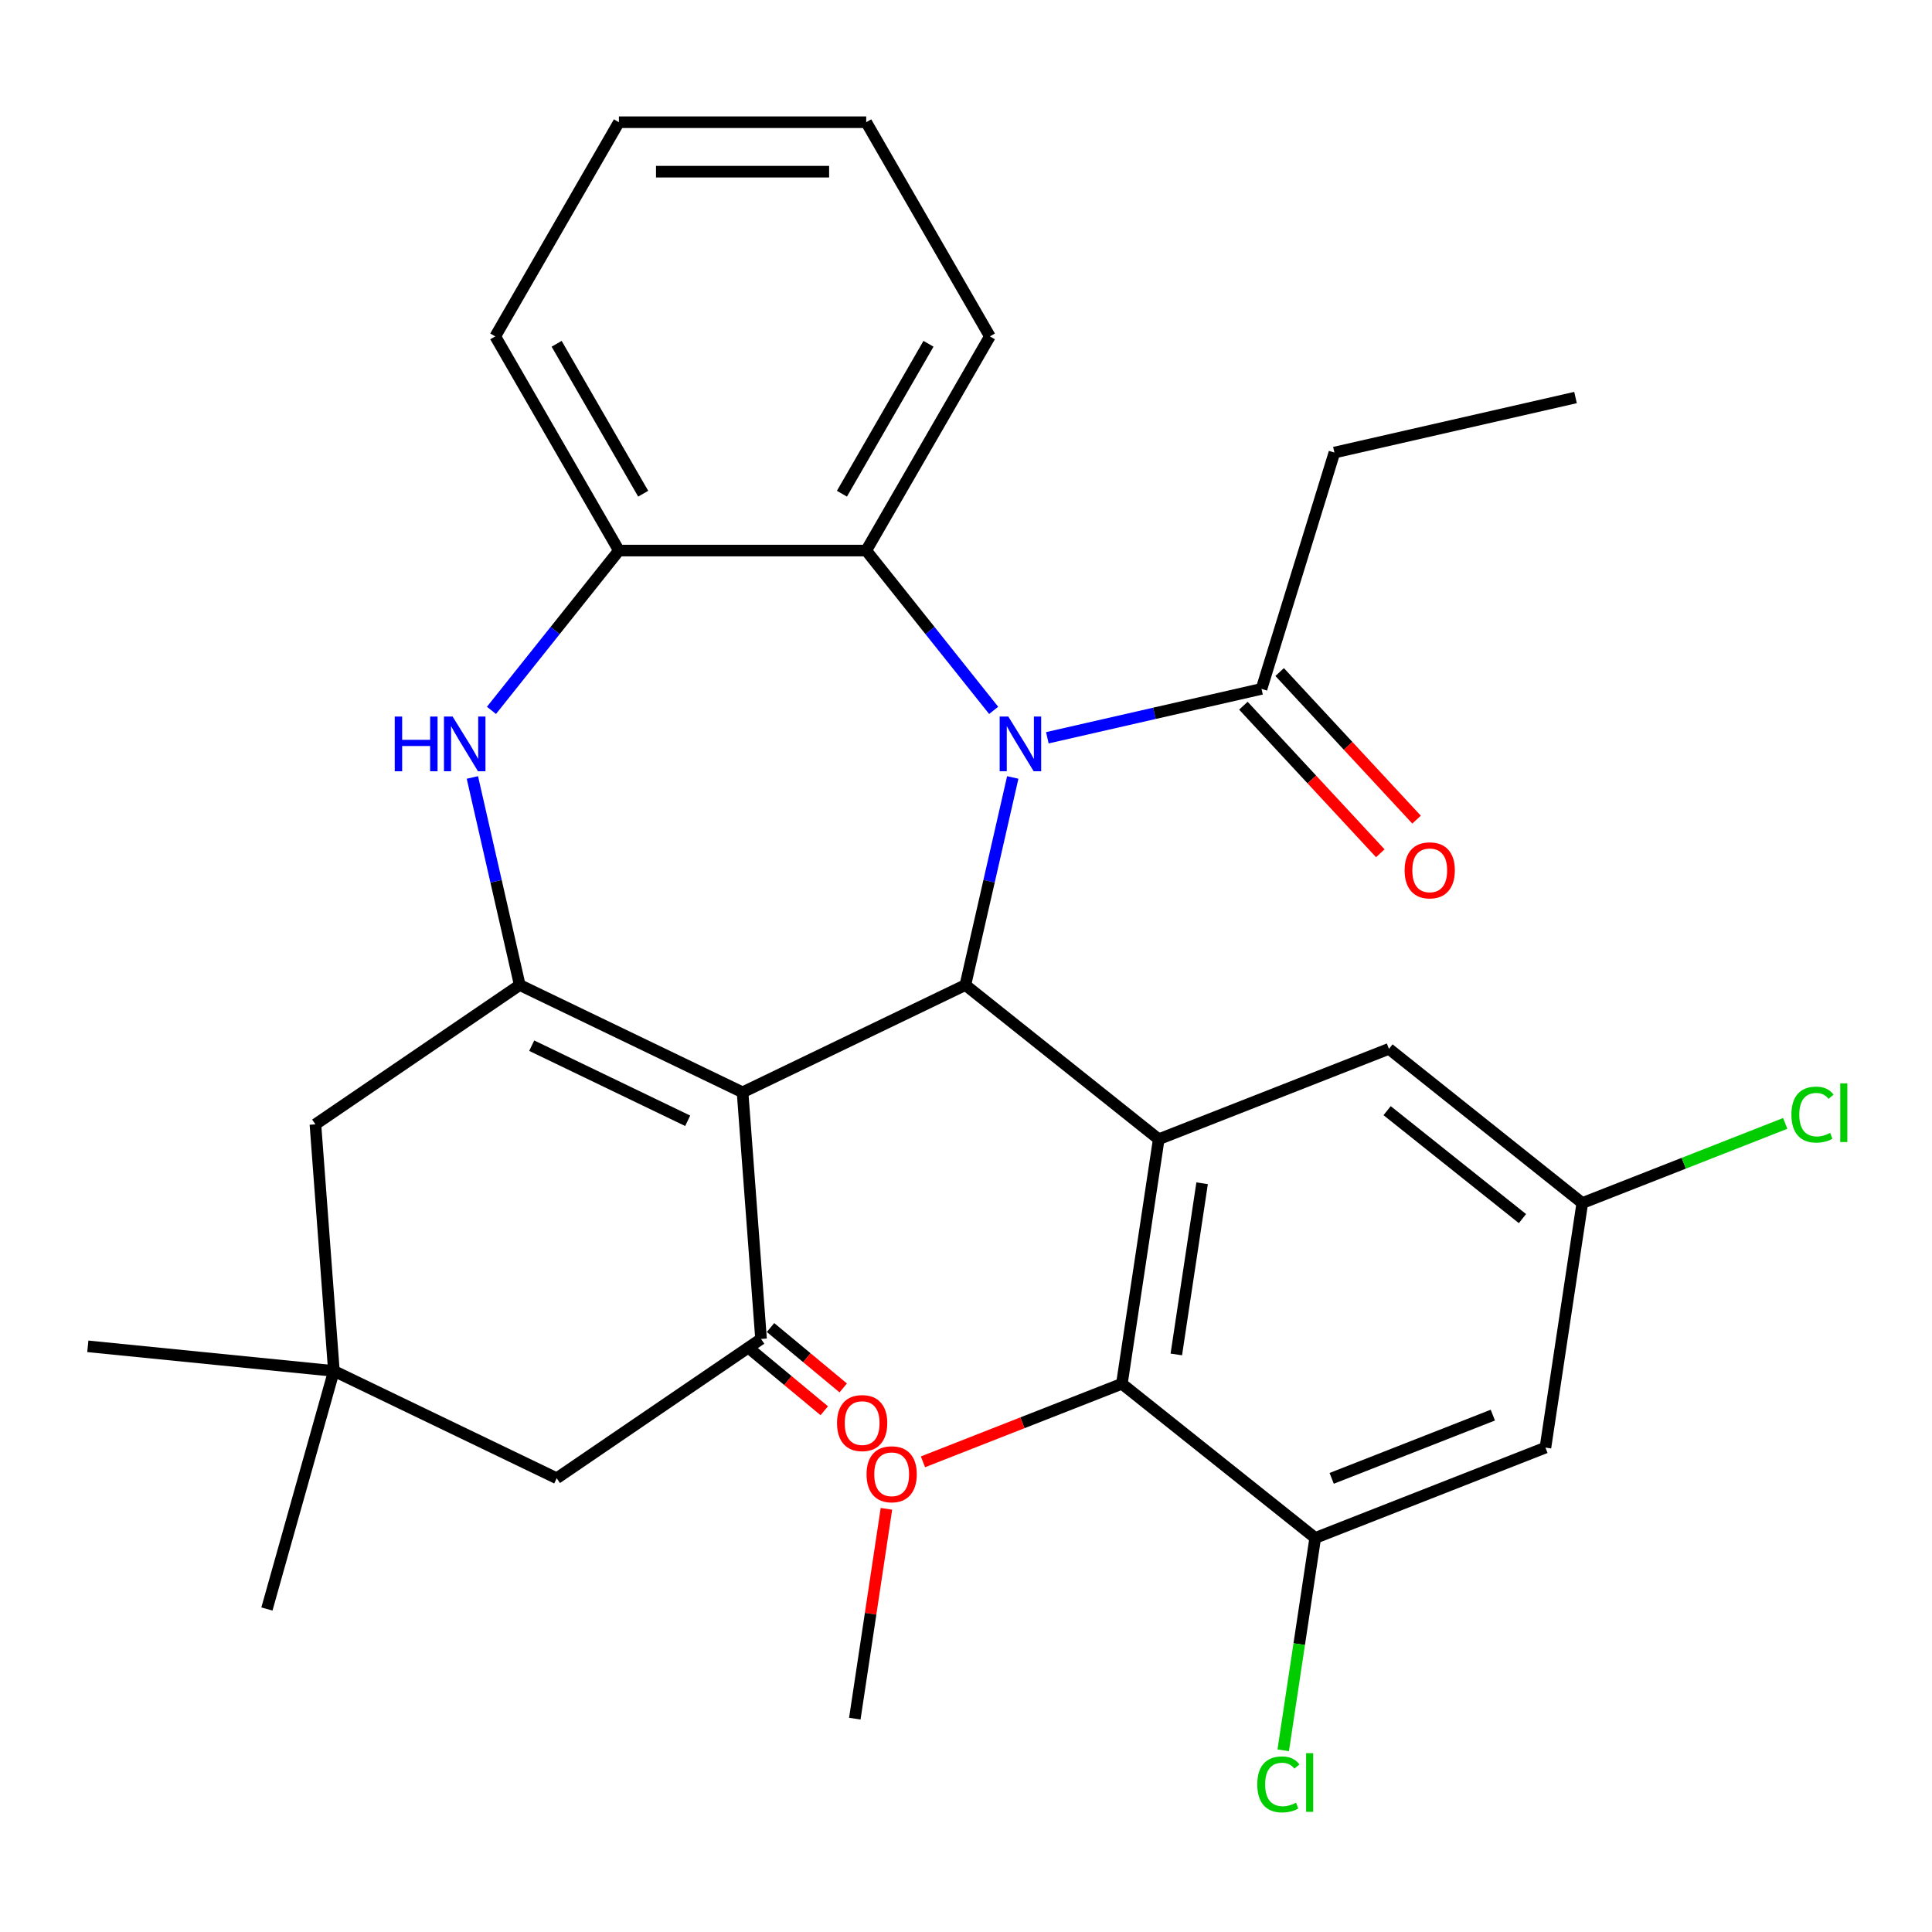 <?xml version='1.0' encoding='iso-8859-1'?>
<svg version='1.1' baseProfile='full'
              xmlns='http://www.w3.org/2000/svg'
                      xmlns:rdkit='http://www.rdkit.org/xml'
                      xmlns:xlink='http://www.w3.org/1999/xlink'
                  xml:space='preserve'
width='1000px' height='1000px' viewBox='0 0 1000 1000'>
<!-- END OF HEADER -->
<rect style='opacity:1.0;fill:#FFFFFF;stroke:none' width='1000' height='1000' x='0' y='0'> </rect>
<path class='bond-1' d='M 384.35,565.386 L 499.679,509.846' style='fill:none;fill-rule:evenodd;stroke:#000000;stroke-width:6px;stroke-linecap:butt;stroke-linejoin:miter;stroke-opacity:1' />
<path class='bond-2' d='M 384.35,565.386 L 269.021,509.846' style='fill:none;fill-rule:evenodd;stroke:#000000;stroke-width:6px;stroke-linecap:butt;stroke-linejoin:miter;stroke-opacity:1' />
<path class='bond-2' d='M 355.943,580.121 L 275.213,541.243' style='fill:none;fill-rule:evenodd;stroke:#000000;stroke-width:6px;stroke-linecap:butt;stroke-linejoin:miter;stroke-opacity:1' />
<path class='bond-4' d='M 384.35,565.386 L 393.916,693.033' style='fill:none;fill-rule:evenodd;stroke:#000000;stroke-width:6px;stroke-linecap:butt;stroke-linejoin:miter;stroke-opacity:1' />
<path class='bond-0' d='M 524.201,402.41 L 511.94,456.128' style='fill:none;fill-rule:evenodd;stroke:#0000FF;stroke-width:6px;stroke-linecap:butt;stroke-linejoin:miter;stroke-opacity:1' />
<path class='bond-0' d='M 511.94,456.128 L 499.679,509.846' style='fill:none;fill-rule:evenodd;stroke:#000000;stroke-width:6px;stroke-linecap:butt;stroke-linejoin:miter;stroke-opacity:1' />
<path class='bond-6' d='M 514.319,367.69 L 481.336,326.331' style='fill:none;fill-rule:evenodd;stroke:#0000FF;stroke-width:6px;stroke-linecap:butt;stroke-linejoin:miter;stroke-opacity:1' />
<path class='bond-6' d='M 481.336,326.331 L 448.353,284.971' style='fill:none;fill-rule:evenodd;stroke:#000000;stroke-width:6px;stroke-linecap:butt;stroke-linejoin:miter;stroke-opacity:1' />
<path class='bond-8' d='M 542.103,381.868 L 597.531,369.217' style='fill:none;fill-rule:evenodd;stroke:#0000FF;stroke-width:6px;stroke-linecap:butt;stroke-linejoin:miter;stroke-opacity:1' />
<path class='bond-8' d='M 597.531,369.217 L 652.959,356.566' style='fill:none;fill-rule:evenodd;stroke:#000000;stroke-width:6px;stroke-linecap:butt;stroke-linejoin:miter;stroke-opacity:1' />
<path class='bond-3' d='M 499.679,509.846 L 599.758,589.656' style='fill:none;fill-rule:evenodd;stroke:#000000;stroke-width:6px;stroke-linecap:butt;stroke-linejoin:miter;stroke-opacity:1' />
<path class='bond-5' d='M 269.021,509.846 L 256.76,456.128' style='fill:none;fill-rule:evenodd;stroke:#000000;stroke-width:6px;stroke-linecap:butt;stroke-linejoin:miter;stroke-opacity:1' />
<path class='bond-5' d='M 256.76,456.128 L 244.5,402.41' style='fill:none;fill-rule:evenodd;stroke:#0000FF;stroke-width:6px;stroke-linecap:butt;stroke-linejoin:miter;stroke-opacity:1' />
<path class='bond-11' d='M 269.021,509.846 L 163.258,581.954' style='fill:none;fill-rule:evenodd;stroke:#000000;stroke-width:6px;stroke-linecap:butt;stroke-linejoin:miter;stroke-opacity:1' />
<path class='bond-7' d='M 599.758,589.656 L 580.68,716.232' style='fill:none;fill-rule:evenodd;stroke:#000000;stroke-width:6px;stroke-linecap:butt;stroke-linejoin:miter;stroke-opacity:1' />
<path class='bond-7' d='M 622.211,612.458 L 608.857,701.061' style='fill:none;fill-rule:evenodd;stroke:#000000;stroke-width:6px;stroke-linecap:butt;stroke-linejoin:miter;stroke-opacity:1' />
<path class='bond-14' d='M 599.758,589.656 L 718.915,542.891' style='fill:none;fill-rule:evenodd;stroke:#000000;stroke-width:6px;stroke-linecap:butt;stroke-linejoin:miter;stroke-opacity:1' />
<path class='bond-15' d='M 393.916,693.033 L 288.153,765.141' style='fill:none;fill-rule:evenodd;stroke:#000000;stroke-width:6px;stroke-linecap:butt;stroke-linejoin:miter;stroke-opacity:1' />
<path class='bond-16' d='M 389.008,698.941 L 407.822,714.57' style='fill:none;fill-rule:evenodd;stroke:#000000;stroke-width:6px;stroke-linecap:butt;stroke-linejoin:miter;stroke-opacity:1' />
<path class='bond-16' d='M 407.822,714.57 L 426.635,730.198' style='fill:none;fill-rule:evenodd;stroke:#FF0000;stroke-width:6px;stroke-linecap:butt;stroke-linejoin:miter;stroke-opacity:1' />
<path class='bond-16' d='M 398.824,687.126 L 417.637,702.754' style='fill:none;fill-rule:evenodd;stroke:#000000;stroke-width:6px;stroke-linecap:butt;stroke-linejoin:miter;stroke-opacity:1' />
<path class='bond-16' d='M 417.637,702.754 L 436.45,718.383' style='fill:none;fill-rule:evenodd;stroke:#FF0000;stroke-width:6px;stroke-linecap:butt;stroke-linejoin:miter;stroke-opacity:1' />
<path class='bond-9' d='M 254.382,367.69 L 287.365,326.331' style='fill:none;fill-rule:evenodd;stroke:#0000FF;stroke-width:6px;stroke-linecap:butt;stroke-linejoin:miter;stroke-opacity:1' />
<path class='bond-9' d='M 287.365,326.331 L 320.347,284.971' style='fill:none;fill-rule:evenodd;stroke:#000000;stroke-width:6px;stroke-linecap:butt;stroke-linejoin:miter;stroke-opacity:1' />
<path class='bond-22' d='M 448.353,284.971 L 512.356,174.115' style='fill:none;fill-rule:evenodd;stroke:#000000;stroke-width:6px;stroke-linecap:butt;stroke-linejoin:miter;stroke-opacity:1' />
<path class='bond-22' d='M 435.782,255.542 L 480.584,177.943' style='fill:none;fill-rule:evenodd;stroke:#000000;stroke-width:6px;stroke-linecap:butt;stroke-linejoin:miter;stroke-opacity:1' />
<path class='bond-32' d='M 448.353,284.971 L 320.347,284.971' style='fill:none;fill-rule:evenodd;stroke:#000000;stroke-width:6px;stroke-linecap:butt;stroke-linejoin:miter;stroke-opacity:1' />
<path class='bond-10' d='M 580.68,716.232 L 680.758,796.042' style='fill:none;fill-rule:evenodd;stroke:#000000;stroke-width:6px;stroke-linecap:butt;stroke-linejoin:miter;stroke-opacity:1' />
<path class='bond-20' d='M 580.68,716.232 L 529.201,736.436' style='fill:none;fill-rule:evenodd;stroke:#000000;stroke-width:6px;stroke-linecap:butt;stroke-linejoin:miter;stroke-opacity:1' />
<path class='bond-20' d='M 529.201,736.436 L 477.723,756.64' style='fill:none;fill-rule:evenodd;stroke:#FF0000;stroke-width:6px;stroke-linecap:butt;stroke-linejoin:miter;stroke-opacity:1' />
<path class='bond-18' d='M 643.576,365.273 L 679.009,403.46' style='fill:none;fill-rule:evenodd;stroke:#000000;stroke-width:6px;stroke-linecap:butt;stroke-linejoin:miter;stroke-opacity:1' />
<path class='bond-18' d='M 679.009,403.46 L 714.442,441.648' style='fill:none;fill-rule:evenodd;stroke:#FF0000;stroke-width:6px;stroke-linecap:butt;stroke-linejoin:miter;stroke-opacity:1' />
<path class='bond-18' d='M 662.343,347.86 L 697.776,386.047' style='fill:none;fill-rule:evenodd;stroke:#000000;stroke-width:6px;stroke-linecap:butt;stroke-linejoin:miter;stroke-opacity:1' />
<path class='bond-18' d='M 697.776,386.047 L 733.208,424.235' style='fill:none;fill-rule:evenodd;stroke:#FF0000;stroke-width:6px;stroke-linecap:butt;stroke-linejoin:miter;stroke-opacity:1' />
<path class='bond-23' d='M 652.959,356.566 L 690.69,234.247' style='fill:none;fill-rule:evenodd;stroke:#000000;stroke-width:6px;stroke-linecap:butt;stroke-linejoin:miter;stroke-opacity:1' />
<path class='bond-24' d='M 320.347,284.971 L 256.345,174.115' style='fill:none;fill-rule:evenodd;stroke:#000000;stroke-width:6px;stroke-linecap:butt;stroke-linejoin:miter;stroke-opacity:1' />
<path class='bond-24' d='M 332.918,255.542 L 288.116,177.943' style='fill:none;fill-rule:evenodd;stroke:#000000;stroke-width:6px;stroke-linecap:butt;stroke-linejoin:miter;stroke-opacity:1' />
<path class='bond-19' d='M 680.758,796.042 L 672.475,851' style='fill:none;fill-rule:evenodd;stroke:#000000;stroke-width:6px;stroke-linecap:butt;stroke-linejoin:miter;stroke-opacity:1' />
<path class='bond-19' d='M 672.475,851 L 664.191,905.958' style='fill:none;fill-rule:evenodd;stroke:#00CC00;stroke-width:6px;stroke-linecap:butt;stroke-linejoin:miter;stroke-opacity:1' />
<path class='bond-34' d='M 680.758,796.042 L 799.915,749.277' style='fill:none;fill-rule:evenodd;stroke:#000000;stroke-width:6px;stroke-linecap:butt;stroke-linejoin:miter;stroke-opacity:1' />
<path class='bond-34' d='M 689.279,765.196 L 772.689,732.46' style='fill:none;fill-rule:evenodd;stroke:#000000;stroke-width:6px;stroke-linecap:butt;stroke-linejoin:miter;stroke-opacity:1' />
<path class='bond-31' d='M 163.258,581.954 L 172.824,709.602' style='fill:none;fill-rule:evenodd;stroke:#000000;stroke-width:6px;stroke-linecap:butt;stroke-linejoin:miter;stroke-opacity:1' />
<path class='bond-12' d='M 172.824,709.602 L 288.153,765.141' style='fill:none;fill-rule:evenodd;stroke:#000000;stroke-width:6px;stroke-linecap:butt;stroke-linejoin:miter;stroke-opacity:1' />
<path class='bond-25' d='M 172.824,709.602 L 45.455,696.857' style='fill:none;fill-rule:evenodd;stroke:#000000;stroke-width:6px;stroke-linecap:butt;stroke-linejoin:miter;stroke-opacity:1' />
<path class='bond-26' d='M 172.824,709.602 L 138.155,832.823' style='fill:none;fill-rule:evenodd;stroke:#000000;stroke-width:6px;stroke-linecap:butt;stroke-linejoin:miter;stroke-opacity:1' />
<path class='bond-13' d='M 799.915,749.277 L 818.994,622.701' style='fill:none;fill-rule:evenodd;stroke:#000000;stroke-width:6px;stroke-linecap:butt;stroke-linejoin:miter;stroke-opacity:1' />
<path class='bond-17' d='M 718.915,542.891 L 818.994,622.701' style='fill:none;fill-rule:evenodd;stroke:#000000;stroke-width:6px;stroke-linecap:butt;stroke-linejoin:miter;stroke-opacity:1' />
<path class='bond-17' d='M 717.965,574.878 L 788.02,630.745' style='fill:none;fill-rule:evenodd;stroke:#000000;stroke-width:6px;stroke-linecap:butt;stroke-linejoin:miter;stroke-opacity:1' />
<path class='bond-21' d='M 818.994,622.701 L 871.512,602.089' style='fill:none;fill-rule:evenodd;stroke:#000000;stroke-width:6px;stroke-linecap:butt;stroke-linejoin:miter;stroke-opacity:1' />
<path class='bond-21' d='M 871.512,602.089 L 924.031,581.477' style='fill:none;fill-rule:evenodd;stroke:#00CC00;stroke-width:6px;stroke-linecap:butt;stroke-linejoin:miter;stroke-opacity:1' />
<path class='bond-27' d='M 458.816,780.958 L 450.63,835.266' style='fill:none;fill-rule:evenodd;stroke:#FF0000;stroke-width:6px;stroke-linecap:butt;stroke-linejoin:miter;stroke-opacity:1' />
<path class='bond-27' d='M 450.63,835.266 L 442.445,889.574' style='fill:none;fill-rule:evenodd;stroke:#000000;stroke-width:6px;stroke-linecap:butt;stroke-linejoin:miter;stroke-opacity:1' />
<path class='bond-29' d='M 512.356,174.115 L 448.353,63.259' style='fill:none;fill-rule:evenodd;stroke:#000000;stroke-width:6px;stroke-linecap:butt;stroke-linejoin:miter;stroke-opacity:1' />
<path class='bond-28' d='M 690.69,234.247 L 815.486,205.764' style='fill:none;fill-rule:evenodd;stroke:#000000;stroke-width:6px;stroke-linecap:butt;stroke-linejoin:miter;stroke-opacity:1' />
<path class='bond-30' d='M 256.345,174.115 L 320.347,63.259' style='fill:none;fill-rule:evenodd;stroke:#000000;stroke-width:6px;stroke-linecap:butt;stroke-linejoin:miter;stroke-opacity:1' />
<path class='bond-33' d='M 448.353,63.259 L 320.347,63.259' style='fill:none;fill-rule:evenodd;stroke:#000000;stroke-width:6px;stroke-linecap:butt;stroke-linejoin:miter;stroke-opacity:1' />
<path class='bond-33' d='M 429.152,88.86 L 339.548,88.86' style='fill:none;fill-rule:evenodd;stroke:#000000;stroke-width:6px;stroke-linecap:butt;stroke-linejoin:miter;stroke-opacity:1' />
<path  class='atom-1' d='M 521.903 370.89
L 531.183 385.89
Q 532.103 387.37, 533.583 390.05
Q 535.063 392.73, 535.143 392.89
L 535.143 370.89
L 538.903 370.89
L 538.903 399.21
L 535.023 399.21
L 525.063 382.81
Q 523.903 380.89, 522.663 378.69
Q 521.463 376.49, 521.103 375.81
L 521.103 399.21
L 517.423 399.21
L 517.423 370.89
L 521.903 370.89
' fill='#0000FF'/>
<path  class='atom-6' d='M 204.317 370.89
L 208.157 370.89
L 208.157 382.93
L 222.637 382.93
L 222.637 370.89
L 226.477 370.89
L 226.477 399.21
L 222.637 399.21
L 222.637 386.13
L 208.157 386.13
L 208.157 399.21
L 204.317 399.21
L 204.317 370.89
' fill='#0000FF'/>
<path  class='atom-6' d='M 234.277 370.89
L 243.557 385.89
Q 244.477 387.37, 245.957 390.05
Q 247.437 392.73, 247.517 392.89
L 247.517 370.89
L 251.277 370.89
L 251.277 399.21
L 247.397 399.21
L 237.437 382.81
Q 236.277 380.89, 235.037 378.69
Q 233.837 376.49, 233.477 375.81
L 233.477 399.21
L 229.797 399.21
L 229.797 370.89
L 234.277 370.89
' fill='#0000FF'/>
<path  class='atom-17' d='M 433.243 736.583
Q 433.243 729.783, 436.603 725.983
Q 439.963 722.183, 446.243 722.183
Q 452.523 722.183, 455.883 725.983
Q 459.243 729.783, 459.243 736.583
Q 459.243 743.463, 455.843 747.383
Q 452.443 751.263, 446.243 751.263
Q 440.003 751.263, 436.603 747.383
Q 433.243 743.503, 433.243 736.583
M 446.243 748.063
Q 450.563 748.063, 452.883 745.183
Q 455.243 742.263, 455.243 736.583
Q 455.243 731.023, 452.883 728.223
Q 450.563 725.383, 446.243 725.383
Q 441.923 725.383, 439.563 728.183
Q 437.243 730.983, 437.243 736.583
Q 437.243 742.303, 439.563 745.183
Q 441.923 748.063, 446.243 748.063
' fill='#FF0000'/>
<path  class='atom-19' d='M 727.025 450.481
Q 727.025 443.681, 730.385 439.881
Q 733.745 436.081, 740.025 436.081
Q 746.305 436.081, 749.665 439.881
Q 753.025 443.681, 753.025 450.481
Q 753.025 457.361, 749.625 461.281
Q 746.225 465.161, 740.025 465.161
Q 733.785 465.161, 730.385 461.281
Q 727.025 457.401, 727.025 450.481
M 740.025 461.961
Q 744.345 461.961, 746.665 459.081
Q 749.025 456.161, 749.025 450.481
Q 749.025 444.921, 746.665 442.121
Q 744.345 439.281, 740.025 439.281
Q 735.705 439.281, 733.345 442.081
Q 731.025 444.881, 731.025 450.481
Q 731.025 456.201, 733.345 459.081
Q 735.705 461.961, 740.025 461.961
' fill='#FF0000'/>
<path  class='atom-20' d='M 650.76 923.598
Q 650.76 916.558, 654.04 912.878
Q 657.36 909.158, 663.64 909.158
Q 669.48 909.158, 672.6 913.278
L 669.96 915.438
Q 667.68 912.438, 663.64 912.438
Q 659.36 912.438, 657.08 915.318
Q 654.84 918.158, 654.84 923.598
Q 654.84 929.198, 657.16 932.078
Q 659.52 934.958, 664.08 934.958
Q 667.2 934.958, 670.84 933.078
L 671.96 936.078
Q 670.48 937.038, 668.24 937.598
Q 666 938.158, 663.52 938.158
Q 657.36 938.158, 654.04 934.398
Q 650.76 930.638, 650.76 923.598
' fill='#00CC00'/>
<path  class='atom-20' d='M 676.04 907.438
L 679.72 907.438
L 679.72 937.798
L 676.04 937.798
L 676.04 907.438
' fill='#00CC00'/>
<path  class='atom-21' d='M 448.523 763.078
Q 448.523 756.278, 451.883 752.478
Q 455.243 748.678, 461.523 748.678
Q 467.803 748.678, 471.163 752.478
Q 474.523 756.278, 474.523 763.078
Q 474.523 769.958, 471.123 773.878
Q 467.723 777.758, 461.523 777.758
Q 455.283 777.758, 451.883 773.878
Q 448.523 769.998, 448.523 763.078
M 461.523 774.558
Q 465.843 774.558, 468.163 771.678
Q 470.523 768.758, 470.523 763.078
Q 470.523 757.518, 468.163 754.718
Q 465.843 751.878, 461.523 751.878
Q 457.203 751.878, 454.843 754.678
Q 452.523 757.478, 452.523 763.078
Q 452.523 768.798, 454.843 771.678
Q 457.203 774.558, 461.523 774.558
' fill='#FF0000'/>
<path  class='atom-22' d='M 927.231 576.915
Q 927.231 569.875, 930.511 566.195
Q 933.831 562.475, 940.111 562.475
Q 945.951 562.475, 949.071 566.595
L 946.431 568.755
Q 944.151 565.755, 940.111 565.755
Q 935.831 565.755, 933.551 568.635
Q 931.311 571.475, 931.311 576.915
Q 931.311 582.515, 933.631 585.395
Q 935.991 588.275, 940.551 588.275
Q 943.671 588.275, 947.311 586.395
L 948.431 589.395
Q 946.951 590.355, 944.711 590.915
Q 942.471 591.475, 939.991 591.475
Q 933.831 591.475, 930.511 587.715
Q 927.231 583.955, 927.231 576.915
' fill='#00CC00'/>
<path  class='atom-22' d='M 952.511 560.755
L 956.191 560.755
L 956.191 591.115
L 952.511 591.115
L 952.511 560.755
' fill='#00CC00'/>
</svg>
